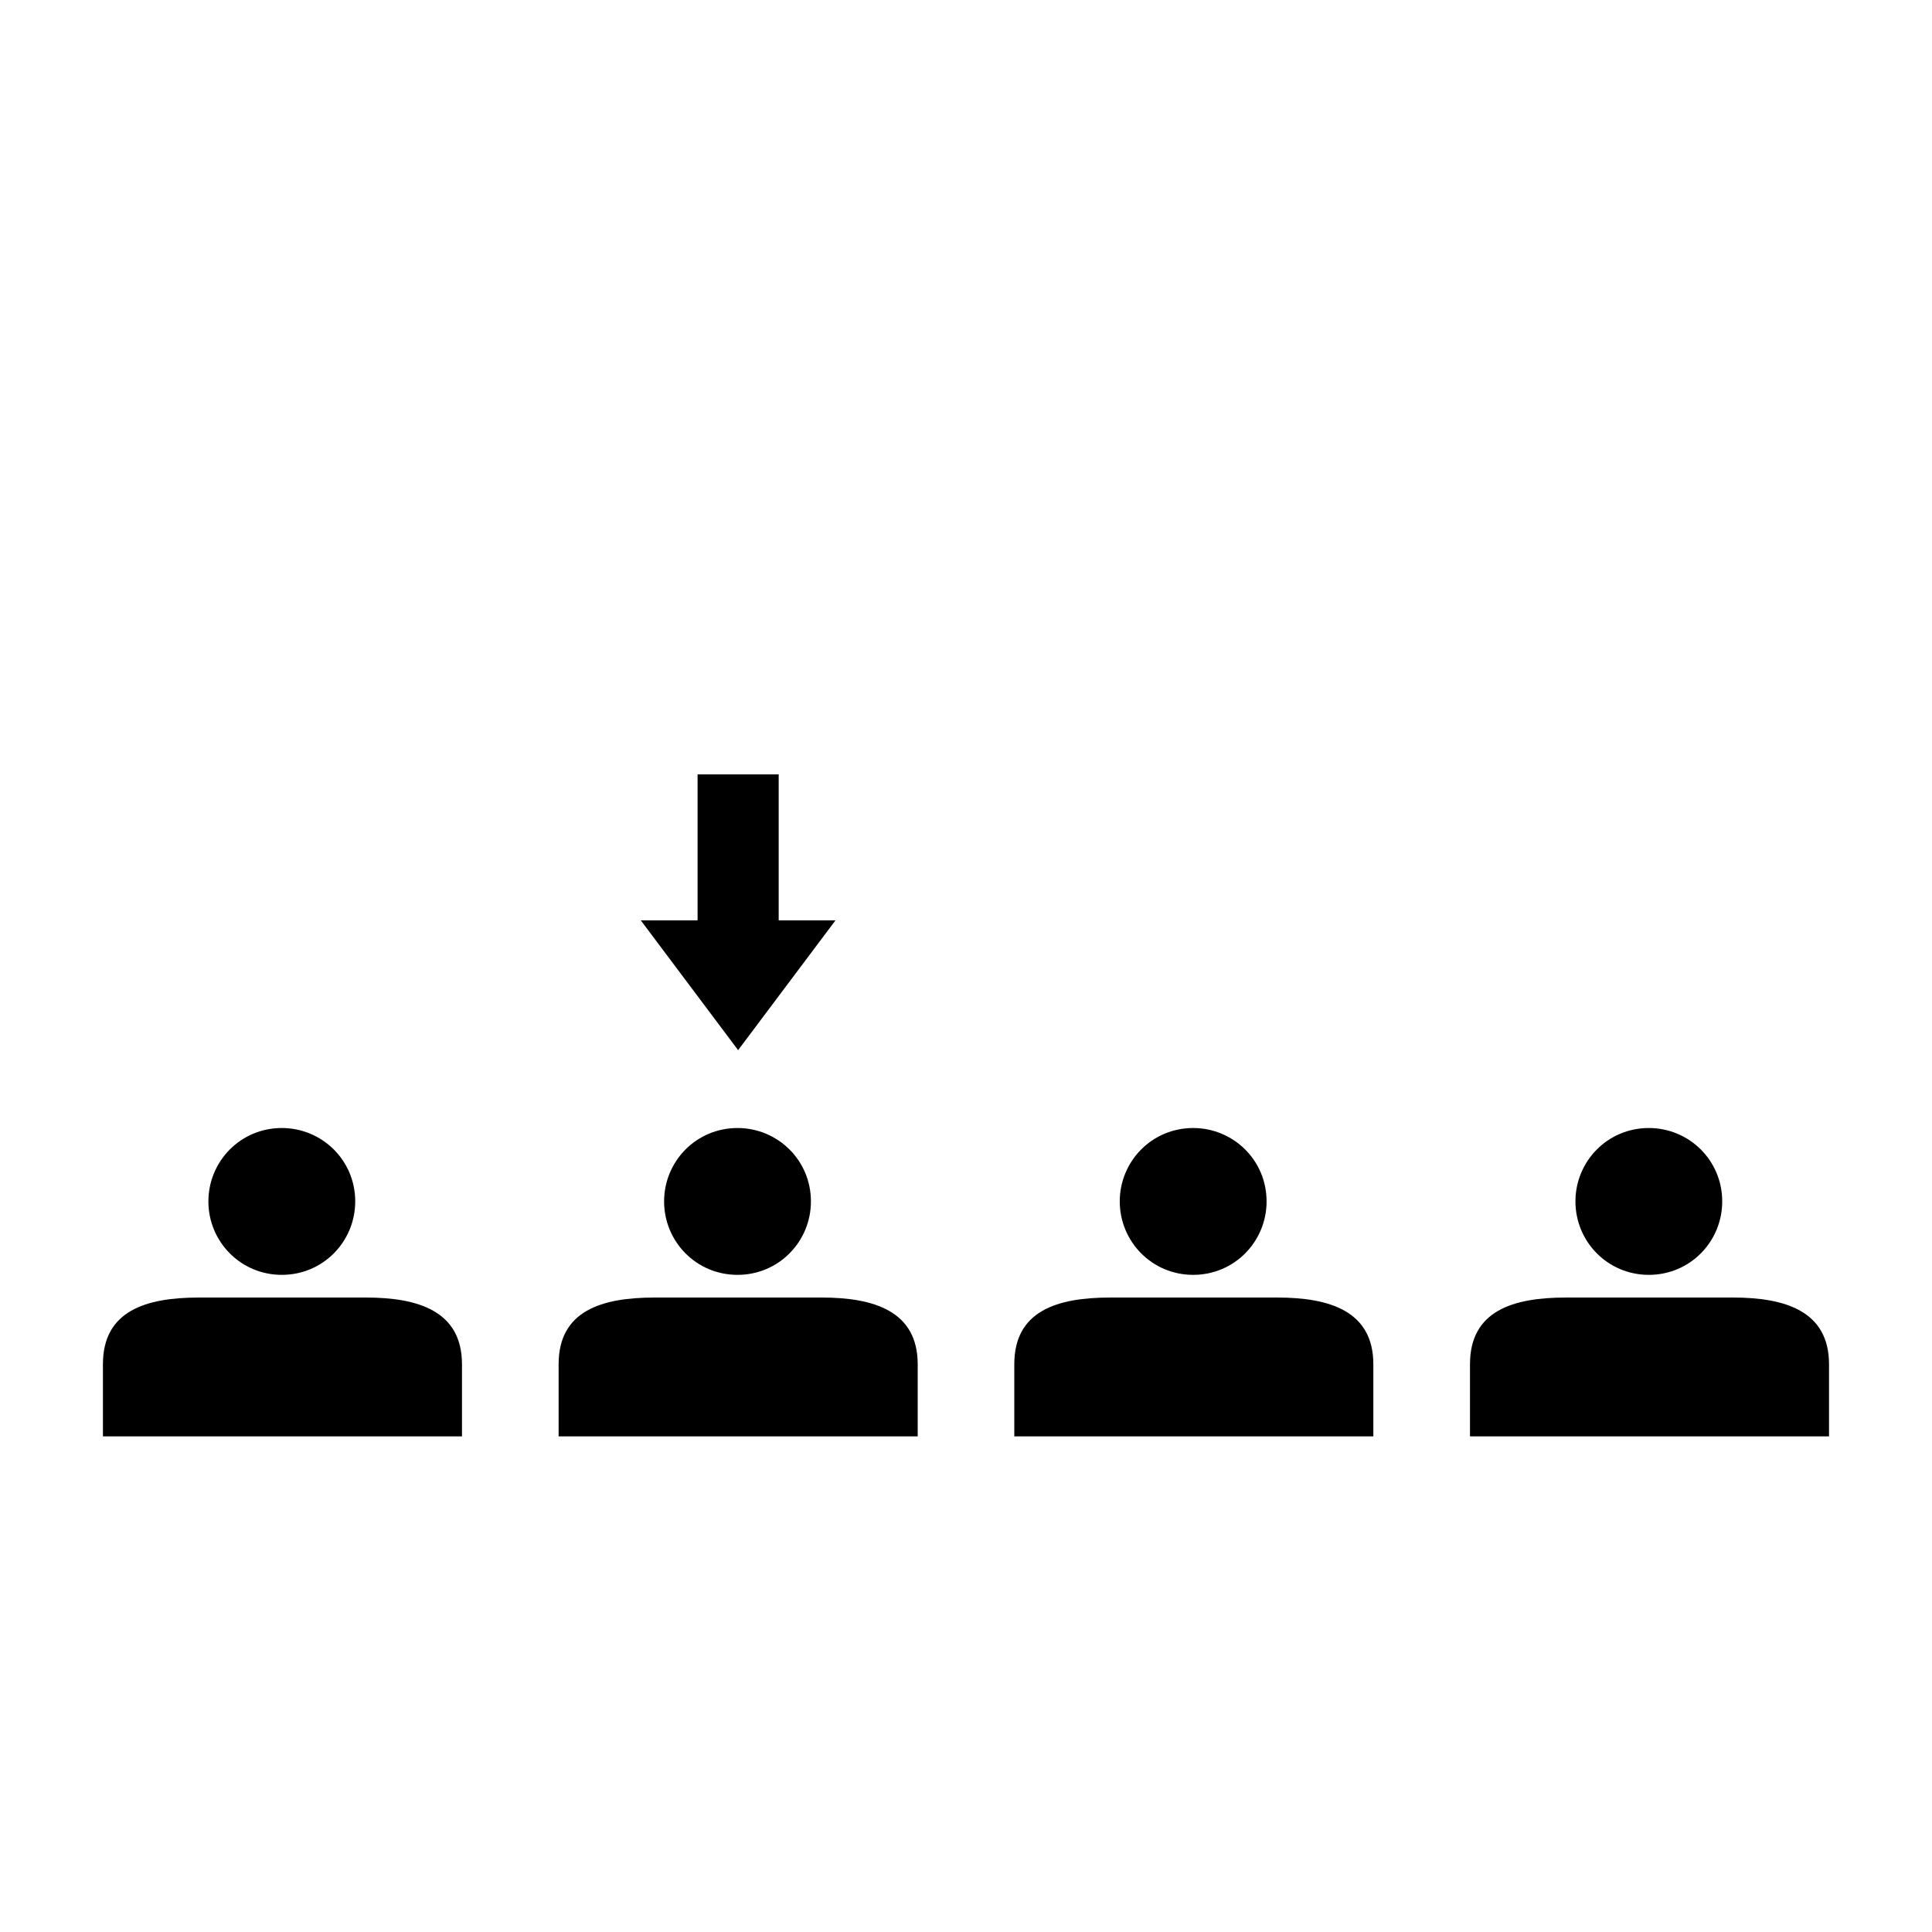 <?xml version="1.0" encoding="UTF-8"?>
<!-- Uploaded to: SVG Repo, www.svgrepo.com, Generator: SVG Repo Mixer Tools -->
<svg fill="#000000" width="800px" height="800px" version="1.1" viewBox="144 144 512 512" xmlns="http://www.w3.org/2000/svg">
 <g>
  <path d="m339.61 422.3 25.797-34.391h-15.047v-38.684h-21.492v38.684h-15.047z"/>
  <path d="m339.45 481.85c10.961 0 19.453-8.852 19.453-19.461 0-10.965-8.844-19.453-19.453-19.453-10.969 0-19.457 8.844-19.457 19.453s8.484 19.461 19.457 19.461"/>
  <path d="m387.2 524.65v-19.098c0-14.152-11.68-17.691-25.473-17.691h-44.215c-14.156 0-25.473 3.539-25.473 17.691v19.098z"/>
  <path d="m460.2 481.85c10.969 0 19.457-8.852 19.457-19.461 0-10.965-8.852-19.453-19.457-19.453-10.961 0-19.453 8.844-19.453 19.453 0.004 10.609 8.496 19.461 19.453 19.461"/>
  <path d="m507.95 524.65v-19.098c0-14.152-11.664-17.691-25.469-17.691h-44.215c-14.156 0-25.469 3.539-25.469 17.691v19.098z"/>
  <path d="m218.68 481.85c10.969 0 19.457-8.852 19.457-19.461 0-10.965-8.844-19.453-19.457-19.453-10.961 0-19.453 8.844-19.453 19.453-0.004 10.609 8.496 19.461 19.453 19.461"/>
  <path d="m266.43 524.65v-19.098c0-14.152-11.664-17.691-25.469-17.691h-44.215c-14.156 0-25.469 3.539-25.469 17.691v19.098z"/>
  <path d="m580.96 481.85c10.969 0 19.445-8.852 19.445-19.461 0-10.965-8.84-19.453-19.445-19.453-10.969 0-19.453 8.844-19.453 19.453 0.004 10.609 8.488 19.461 19.453 19.461"/>
  <path d="m628.71 524.65v-19.098c0-14.152-11.68-17.691-25.477-17.691h-44.215c-14.145 0-25.457 3.539-25.457 17.691v19.098z"/>
 </g>
</svg>